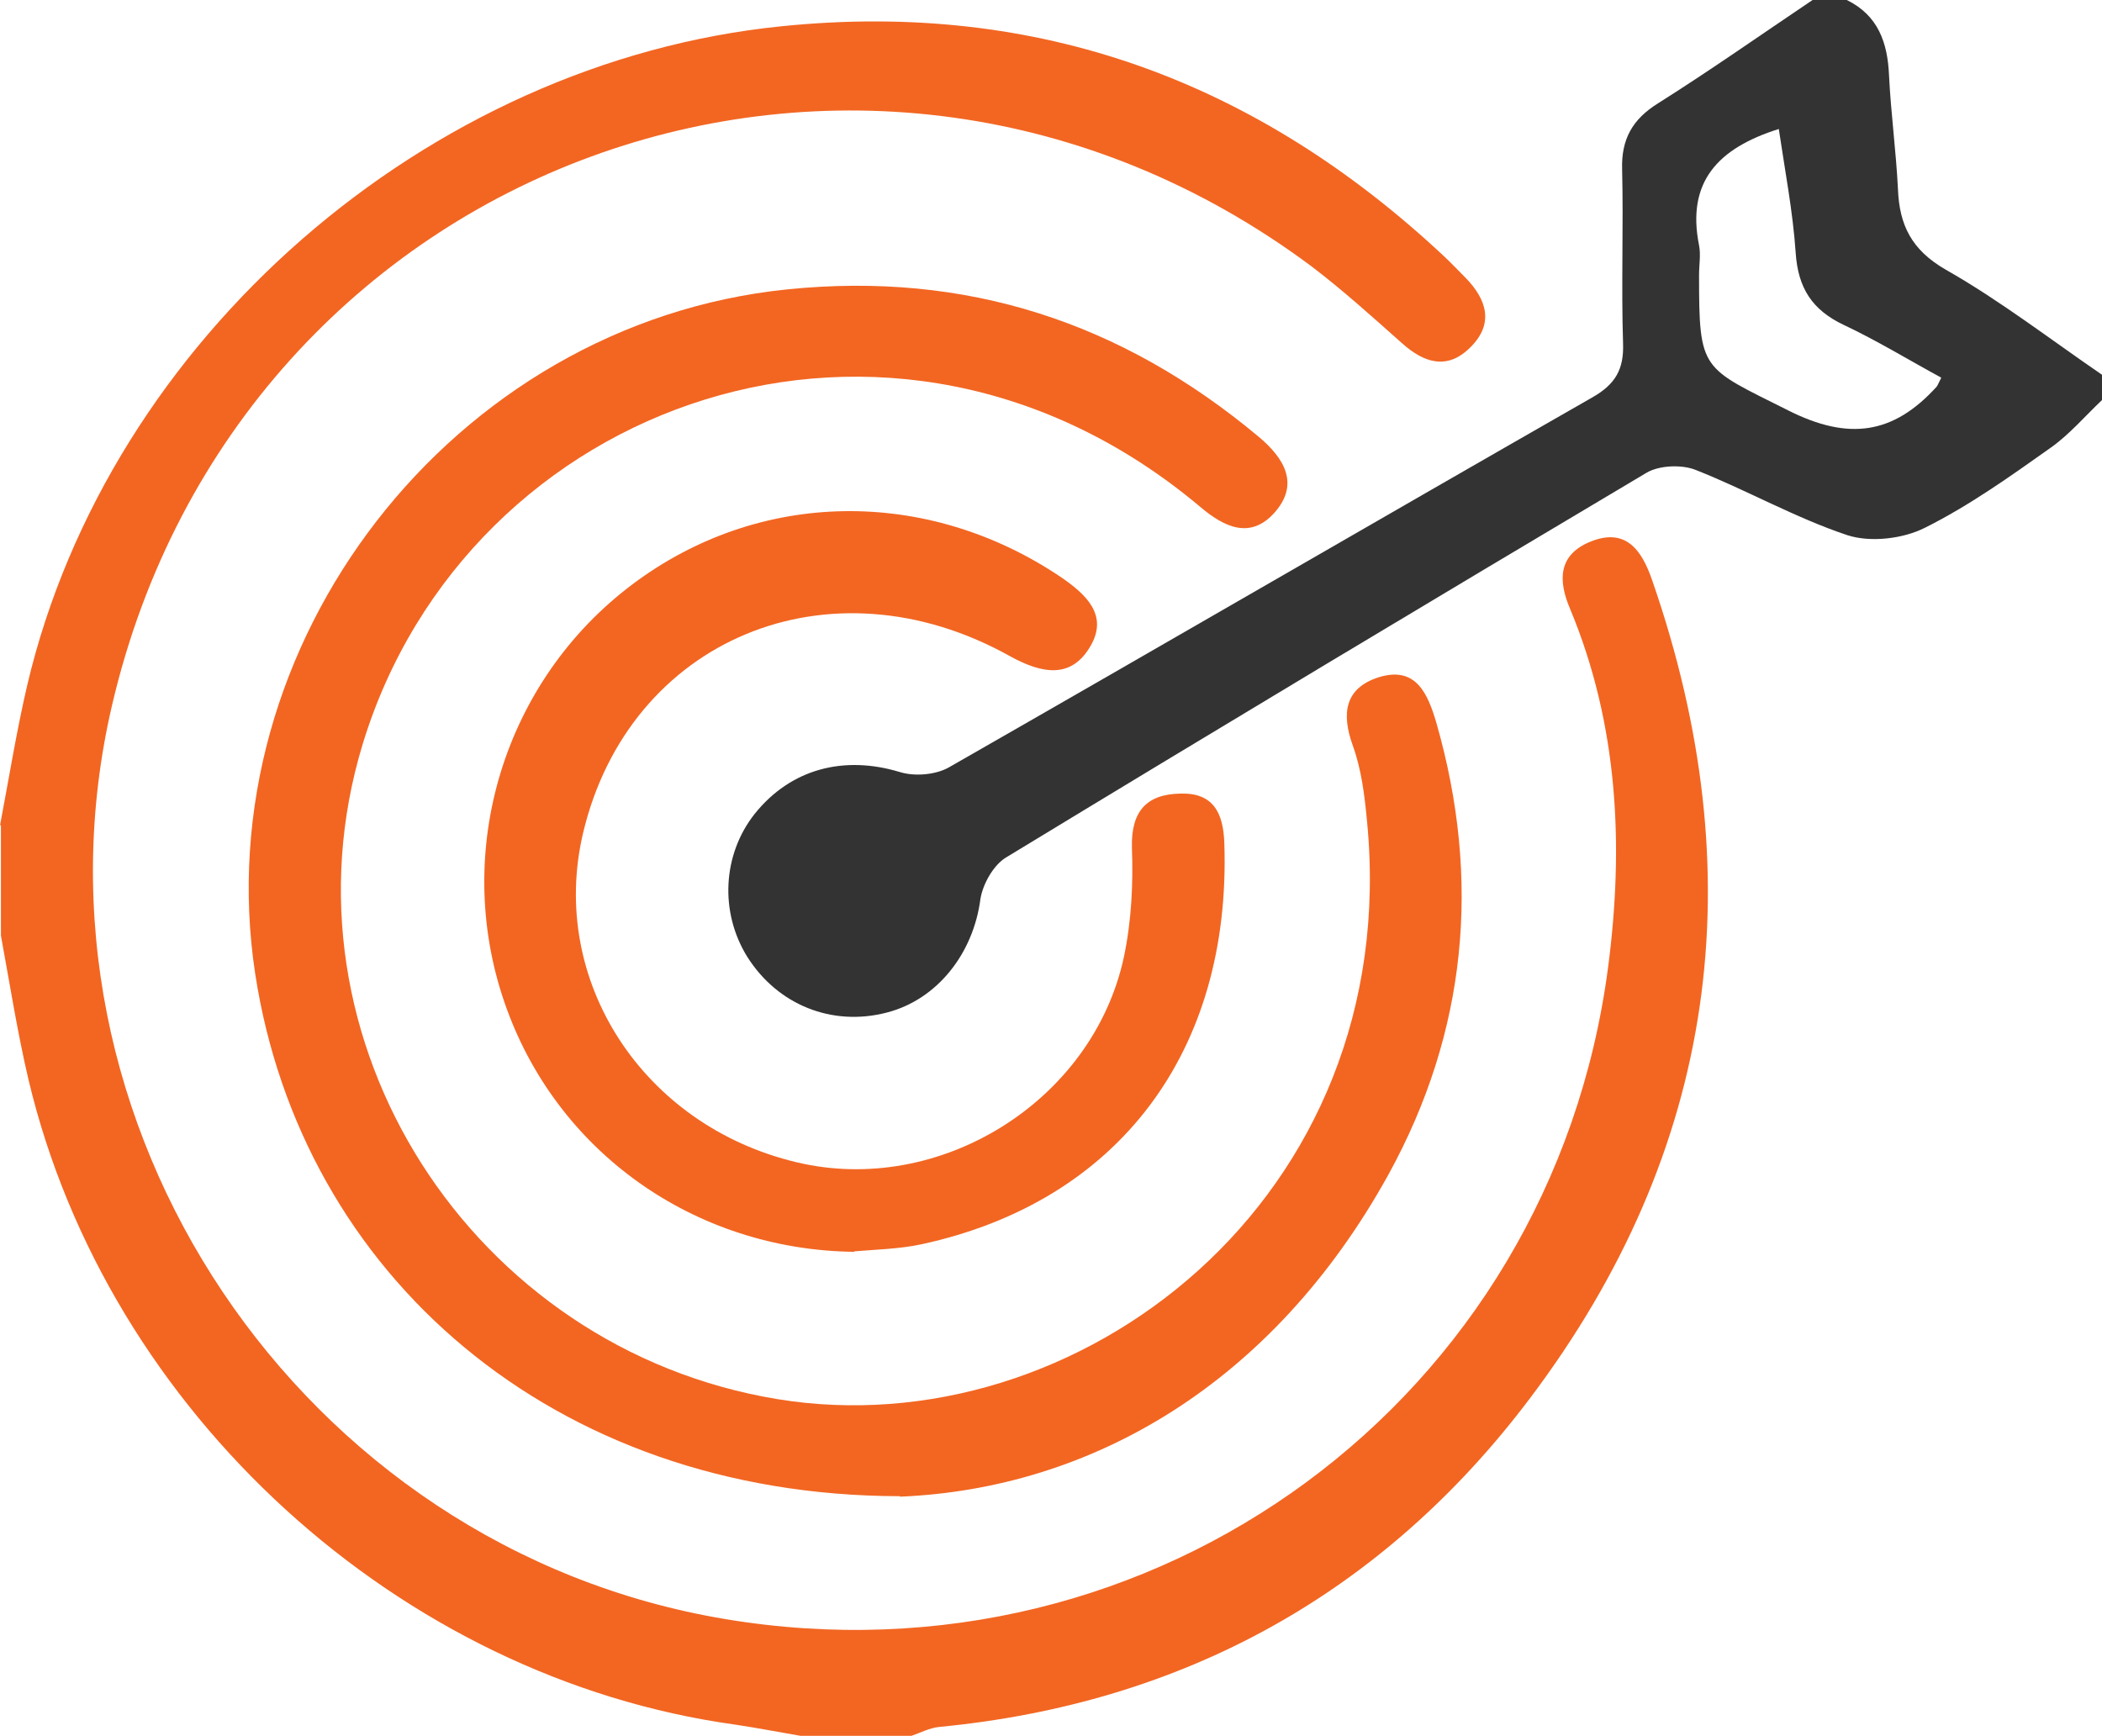 <?xml version="1.0" encoding="UTF-8"?>
<svg id="b" data-name="Layer 2" xmlns="http://www.w3.org/2000/svg" xmlns:xlink="http://www.w3.org/1999/xlink" viewBox="0 0 44.81 37.01">
  <defs>
    <style>
      .e {
        clip-path: url(#d);
      }

      .f {
        fill: none;
      }

      .f, .g, .h {
        stroke-width: 0px;
      }

      .g {
        fill: #f26622;
      }

      .h {
        fill: #333;
      }
    </style>
    <clipPath id="d">
      <rect class="f" y="0" width="44.81" height="37.01"/>
    </clipPath>
  </defs>
  <g id="c" data-name="Layer 1">
    <g class="e">
      <path class="g" d="M0,17.6c.19-1,.35-2,.58-2.99C2.32,7.22,9.11,1.32,16.66.56,22.14,0,26.81,1.74,30.79,5.47c.15.14.3.3.45.45.47.48.61,1,.09,1.5-.48.47-.97.32-1.44-.1-.63-.56-1.26-1.13-1.93-1.64C18.41-1.44,5.1,3.43,2.39,15.03c-2.08,8.9,4.01,17.98,13.07,19.49,9.15,1.53,17.61-4.68,18.82-13.89.34-2.59.22-5.18-.81-7.65-.26-.61-.25-1.15.43-1.43.76-.31,1.1.18,1.32.82,2.18,6.28,1.39,12.15-2.61,17.45-3.13,4.15-7.38,6.5-12.59,7-.2.02-.39.12-.59.19h-2.36c-.47-.08-.93-.17-1.4-.24-7.15-.99-13.37-6.65-15.06-13.74-.24-1.02-.4-2.05-.59-3.08v-2.36Z"/>
      <path class="h" d="M44.81,8.53c-.36.34-.7.74-1.1,1.02-.86.61-1.73,1.23-2.67,1.7-.47.24-1.17.32-1.66.16-1.11-.37-2.14-.96-3.23-1.39-.3-.12-.78-.1-1.05.06-4.56,2.71-9.11,5.44-13.65,8.2-.27.16-.5.57-.55.89-.15,1.15-.91,2.14-2,2.42-1.16.3-2.32-.16-2.97-1.19-.59-.95-.53-2.18.16-3.05.77-.96,1.9-1.25,3.09-.89.32.1.77.06,1.05-.1,4.58-2.62,9.14-5.27,13.72-7.89.49-.28.67-.6.65-1.15-.04-1.24.01-2.48-.02-3.71-.02-.64.22-1.07.77-1.41,1.11-.7,2.19-1.46,3.29-2.2h.73c.67.33.87.91.9,1.61.04.81.15,1.61.19,2.42.03.77.29,1.3,1.02,1.72,1.16.66,2.22,1.48,3.33,2.24v.54ZM41.38,8.05c-.7-.38-1.37-.79-2.07-1.12-.68-.32-.98-.79-1.03-1.54-.06-.88-.23-1.76-.36-2.64-1.3.41-1.97,1.13-1.7,2.48.04.2,0,.42,0,.63,0,2.07.05,1.96,1.9,2.89,1.29.65,2.24.51,3.16-.5.02-.02.03-.05.1-.19"/>
      <path class="g" d="M19.18,31.9c-7.41-.01-12.76-4.74-13.74-11.14-1.07-7.02,4.2-13.86,11.34-14.59,3.82-.39,7.13.7,10.05,3.14.55.46.88,1.01.34,1.62-.51.57-1.06.32-1.58-.12-6.57-5.53-15.63-2.27-17.86,5.06-1.92,6.32,2.34,12.89,8.84,13.96,6.38,1.05,13.37-4.26,12.57-12.34-.05-.54-.12-1.09-.3-1.59-.25-.69-.17-1.23.55-1.46.8-.25,1.05.36,1.23.97.96,3.35.65,6.59-1.02,9.63-2.47,4.47-6.34,6.7-10.41,6.87"/>
      <path class="g" d="M18.21,26.69c-3.41-.04-6.37-2.14-7.46-5.33-1.11-3.24,0-6.85,2.73-8.9,2.7-2.03,6.27-2.08,9.13-.16.54.37,1.02.81.64,1.47-.41.71-1.03.6-1.72.22-3.85-2.15-8.12-.36-9.1,3.77-.74,3.14,1.27,6.24,4.55,7.02,3.05.73,6.32-1.3,6.98-4.38.16-.76.2-1.56.17-2.33-.02-.78.32-1.14,1.04-1.15.7-.02.91.42.93,1.06.15,4.43-2.25,7.64-6.46,8.55-.47.1-.96.11-1.43.15"/>
    </g>
  </g>
</svg>